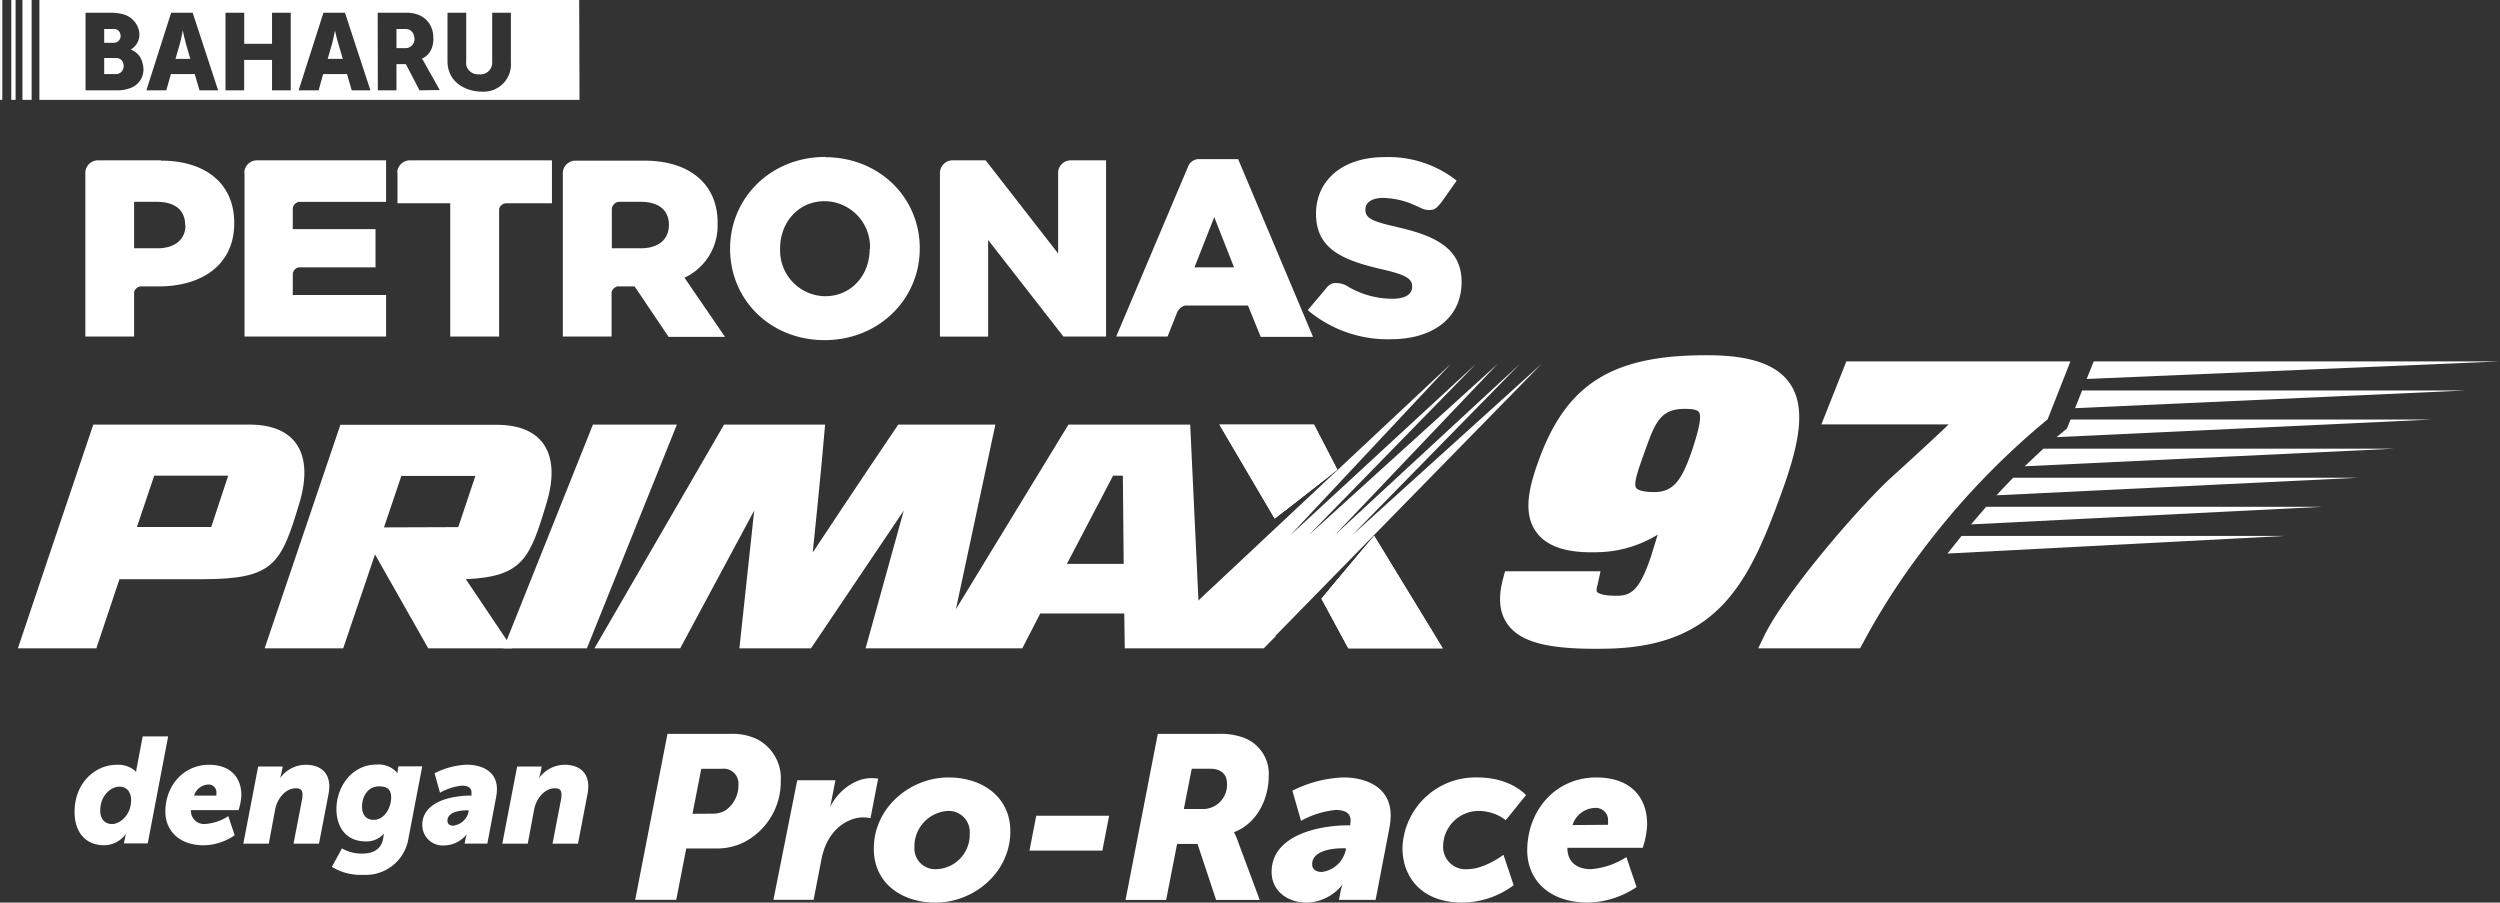 <svg xmlns="http://www.w3.org/2000/svg" xmlns:xlink="http://www.w3.org/1999/xlink" viewBox="0 0 392.79 141.81"><rect x="0" y="0" width="392.79" height="141.81" fill="#333333" stroke="none"/><defs><style>.cls-1{fill:#fff;}.cls-2{clip-path:url(#clip-path);}.cls-3{clip-path:url(#clip-path-2);}</style><clipPath id="clip-path"><polygon class="cls-1" points="226.68 101.86 215.9 84.18 207.62 94.06 211.84 101.86 226.68 101.86"/></clipPath><clipPath id="clip-path-2"><polygon class="cls-1" points="210.12 73.8 206.45 66.71 191.59 66.71 200.27 81.48 210.12 73.8"/></clipPath></defs><g id="Layer_2" data-name="Layer 2"><g id="Layer_1-2" data-name="Layer 1"><path class="cls-1" d="M104.87,115.3h10a8.94,8.94,0,0,1,4,.8,6.9,6.9,0,0,1,3.8,6.6,10.67,10.67,0,0,1-6,9.74,9.49,9.49,0,0,1-4,.87h-4.85l-1.57,8.06H99.8Zm7,12.54a3.79,3.79,0,0,0,2.15-.54,4.79,4.79,0,0,0,2-4,2.33,2.33,0,0,0-2.63-2.51h-3.21l-1.38,7.07Z"/><path class="cls-1" d="M125.26,122.59h6l-.62,3.17a7.9,7.9,0,0,1-.29,1.17h0c1.2-2.55,3.87-4.67,6.53-4.67a7.21,7.21,0,0,1,1.09.08l-1.2,6.2a6.11,6.11,0,0,0-1.24-.11c-1.9,0-5.47,1.49-6.46,6.56l-1.24,6.38h-6.31Z"/><path class="cls-1" d="M149,122.15c5.65,0,9.74,3.32,9.74,8.43,0,6.64-5.87,11.23-11.71,11.23-5.65,0-9.74-3.28-9.74-8.42C137.27,126.79,143.11,122.15,149,122.15Zm-1.86,14.41a5.42,5.42,0,0,0,5.22-5.58,3.31,3.31,0,0,0-3.43-3.57,5.58,5.58,0,0,0-5.26,5.69A3.26,3.26,0,0,0,147.12,136.56Z"/><path class="cls-1" d="M162.81,128.17h11.45l-1.06,5.47H161.75Z"/><path class="cls-1" d="M181.91,115.3h9.7a10.37,10.37,0,0,1,3.83.62,6.05,6.05,0,0,1,3.9,6c0,3.1-1.46,7.26-5.43,8.82v.08a10.12,10.12,0,0,1,.66,1.57l3.35,9h-6.85l-2.92-8.79h-3.21l-1.72,8.79h-6.38Zm6.82,11.81a3.8,3.8,0,0,0,4.05-4c0-1.53-1-2.33-2.66-2.33h-2.88L186,127.11Z"/><path class="cls-1" d="M211.88,129.67h.26c0-.26.07-.59.07-.7,0-1.24-.88-1.71-2.37-1.71a14,14,0,0,0-5.43,1.71l-1.35-4.74a19.25,19.25,0,0,1,8-2.08c3.17,0,7.44,1.24,7.44,6a11.4,11.4,0,0,1-.18,1.82l-2.19,11.41h-5.76l.22-1.13a6,6,0,0,1,.32-1.16h-.07a7.41,7.41,0,0,1-5.54,2.73c-2.81,0-5.51-1.68-5.51-4.85C199.81,131.27,207.07,129.67,211.88,129.67ZM207.69,137a4.44,4.44,0,0,0,3.72-3.32l.07-.4h-.58c-1.35,0-4.74.29-4.74,2.51C206.16,136.49,206.63,137,207.69,137Z"/><path class="cls-1" d="M232.1,122.15c5.32,0,7.66,2.78,7.66,2.78l-3.18,3.93a7,7,0,0,0-4.19-1.45,5.6,5.6,0,0,0-5.65,5.43,3.53,3.53,0,0,0,3.86,3.72c2.66,0,5.62-2.26,5.62-2.26l1.6,4.78a13.66,13.66,0,0,1-8.09,2.73c-6.2,0-9.38-3.83-9.38-8.61A11.47,11.47,0,0,1,232.1,122.15Z"/><path class="cls-1" d="M250.79,122.15c5.32,0,8,3,8,7.37a13.13,13.13,0,0,1-.69,3.68H246.26c0,2.12,1.35,3.36,3.69,3.36a11.94,11.94,0,0,0,5.58-1.9l1.6,4.71a14.16,14.16,0,0,1-7.58,2.44c-6.42,0-9.6-3.79-9.6-8.2C240,127.08,244.59,122.15,250.79,122.15Zm1.86,7.44s0-.43,0-.65a1.9,1.9,0,0,0-2-2,3.81,3.81,0,0,0-3.58,2.69Z"/><path class="cls-1" d="M18.36,120.16a4,4,0,0,1,3,1.08h.05s0-.3.06-.54l.95-5h4l-3.21,16.81H19.47l.16-.8c.07-.37.14-.68.14-.68h0a4.25,4.25,0,0,1-3.42,1.77c-2.92,0-4.63-2.05-4.63-5.2C11.68,123.15,14.83,120.16,18.36,120.16Zm-.76,9.31c1.27,0,3-1.45,3-3.73,0-1.16-.55-2.14-1.85-2.14s-3,1.36-3,3.73C15.73,128.65,16.45,129.47,17.6,129.47Z"/><path class="cls-1" d="M32.84,120.16c3.37,0,5.08,2,5.08,4.75a8.62,8.62,0,0,1-.44,2.38H30a2.06,2.06,0,0,0,2.33,2.16,7.48,7.48,0,0,0,3.54-1.22l1,3a8.84,8.84,0,0,1-4.81,1.58c-4.07,0-6.08-2.45-6.08-5.29C26,123.34,28.91,120.16,32.84,120.16ZM34,125s0-.28,0-.42a1.22,1.22,0,0,0-1.27-1.32A2.43,2.43,0,0,0,30.5,125Z"/><path class="cls-1" d="M40.56,120.44h3.86l-.12.62a10.64,10.64,0,0,1-.3,1.2h0a5,5,0,0,1,4-2.1c2,0,3.74.92,3.74,3.44a7.82,7.82,0,0,1-.16,1.34l-1.46,7.61h-4l1.35-7a5.47,5.47,0,0,0,.06-.7c0-.73-.34-1-1.06-1-1.57,0-2.91,1.58-3.24,3.34l-1,5.36h-4Z"/><path class="cls-1" d="M57,134.11c1.41,0,2.89-.55,3.19-2.33l.07-.4c0-.14.09-.45.09-.45h0a3.59,3.59,0,0,1-2.87,1.27c-3.14,0-4.62-2.28-4.62-5.08,0-3.38,2.31-7,6.36-7a3.89,3.89,0,0,1,3.19,1.3h.07s0-.24,0-.38l.12-.64h3.74l-2.15,11.24a6.79,6.79,0,0,1-7.12,5.81,8.6,8.6,0,0,1-4.92-1.25l1.57-2.91A6.2,6.2,0,0,0,57,134.11Zm1.71-5.3c1.76,0,2.75-2,2.75-3.5s-.9-1.76-1.92-1.76c-1.66,0-2.66,1.46-2.66,3.22C56.9,127.92,57.44,128.81,58.73,128.81Z"/><path class="cls-1" d="M73.92,125h.16c0-.17,0-.38,0-.45,0-.8-.56-1.11-1.5-1.11a8.73,8.73,0,0,0-3.45,1.11l-.85-3.06a12.07,12.07,0,0,1,5.08-1.34c2,0,4.72.8,4.72,3.86a7.37,7.37,0,0,1-.12,1.17l-1.39,7.36H73l.14-.72a4.53,4.53,0,0,1,.21-.76h0a4.66,4.66,0,0,1-3.51,1.77,3.21,3.21,0,0,1-3.49-3.13C66.27,126,70.87,125,73.92,125Zm-2.66,4.72a2.83,2.83,0,0,0,2.36-2.14l0-.26H73.3c-.86,0-3,.19-3,1.63C70.29,129.4,70.59,129.73,71.26,129.73Z"/><path class="cls-1" d="M81.25,120.44h3.86l-.12.62a10.64,10.64,0,0,1-.3,1.2h0a5,5,0,0,1,4-2.1c2,0,3.74.92,3.74,3.44a7.82,7.82,0,0,1-.16,1.34l-1.46,7.61h-4l1.35-7a5.47,5.47,0,0,0,.06-.7c0-.73-.34-1-1.06-1-1.57,0-2.91,1.58-3.24,3.34l-1,5.36h-4Z"/><path class="cls-1" d="M112.75,35V35c0-6.16-4.5-9.76-11.5-9.76H90.43a2,2,0,0,0-2,1.82V52.88h7.66v-7A1.27,1.27,0,0,1,97,45h2.71l5.34,7.93h8.86l-6.37-9.3a9,9,0,0,0,5.2-8.55m-7.65.34c0,2.18-1.66,3.59-4.38,3.59H96.13v-6.1a1.21,1.21,0,0,1,1.19-1.2h3.35c2.77,0,4.43,1.26,4.43,3.64Z"/><path class="cls-1" d="M129.64,24.66c-8.53,0-14.93,6.44-14.93,14.39v.05c0,8,6.32,14.34,14.85,14.34S144.51,47,144.51,39.05V39c0-7.94-6.34-14.3-14.87-14.3m7,14.44c0,4-2.79,7.4-7,7.4a7.17,7.17,0,0,1-7.07-7.45V39c0-4,2.81-7.39,7-7.39a7.19,7.19,0,0,1,7.12,7.48Z"/><path class="cls-1" d="M166.25,27V39.83L154.86,25.19h-5.18a2,2,0,0,0-2,2v25.7h7.57V37.7l11.83,15.18h6.7V25.19H168.2a2,2,0,0,0-1.95,1.8"/><path class="cls-1" d="M188.25,25a1.85,1.85,0,0,0-1.62,1.26L175.37,52.88h8.07l1.47-3.7A1.93,1.93,0,0,1,186.2,48h9.88l2,4.93h8.22L194.53,25Zm-.58,17,3.11-7.89,3.1,7.89Z"/><path class="cls-1" d="M62.45,27.09v4.85h8.29V52.88h7.68V32.81a1.18,1.18,0,0,1,1.14-.87h7.16V25.19H64.41a2,2,0,0,0-2,1.9"/><path class="cls-1" d="M25.25,25.19H15.36A2,2,0,0,0,13.41,27V52.88h7.66v-7A1.24,1.24,0,0,1,22,45h2.9c6.89,0,11.9-3.43,11.9-9.92V35c0-6.15-4.5-9.76-11.5-9.76m3.84,10.18c0,2.18-1.66,3.59-4.37,3.59H21.07v-7.3h3.59c2.77,0,4.43,1.26,4.43,3.64Z"/><path class="cls-1" d="M38.42,27.11V52.88H60.66V46.35H46V43a1.17,1.17,0,0,1,1-1h12v-6H46V32.77a1.22,1.22,0,0,1,.9-1.05H60.66V25.19H40.38a2,2,0,0,0-2,1.92"/><path class="cls-1" d="M219.32,35.62c-3.85-.85-4.79-1.41-4.79-2.63v-.11c0-1,.91-1.78,2.77-1.78a12.61,12.61,0,0,1,5.33,1.31h0s0,0,.05,0l.51.25a3,3,0,0,0,1.89.29c.54-.12.91-.61,1.4-1.18l2.39-3.39a17.29,17.29,0,0,0-11.38-3.69c-6.63,0-10.72,3.72-10.72,8.87v.06c0,5.69,4.56,7.35,10.45,8.71,3.75.86,4.65,1.49,4.65,2.66v.06c0,1.21-1.09,1.89-3.14,1.89a13.76,13.76,0,0,1-6.93-1.91,3.39,3.39,0,0,0-2.37-.52,2,2,0,0,0-1.06.78l-2.9,3.44a19.47,19.47,0,0,0,13,4.57c6.71,0,11.17-3.36,11.17-9v0c0-5.2-4-7.27-10.31-8.66"/><path class="cls-1" d="M281.21,60.24c-2-2.9-6-4.34-12.31-4.42-15.41-.19-22.78,4.33-27.2,16.67-1.45,4-2.49,8.18-.3,11.14,1.72,2.34,5,3.36,10.16,3.11A18.49,18.49,0,0,0,260.45,84l-1.07,3.49c-1.62,4.68-2.78,6.07-5.15,6.11-2.76.06-3.28-.55-3.33-.62s-.13-.43.15-1.23l0-.08.42-1.92h-15l-.27,1c-.89,3.22-.62,5.68.8,7.51,2.18,2.8,6.74,3.86,15.74,3.65,17.16-.4,22.06-10.34,27.11-24.33C282.62,70,283.89,64.11,281.21,60.24ZM266,70.31c-1.62,4.83-2.88,7-6.06,7-2.18,0-2.73-.45-2.87-.64-.46-.65.29-2.74,1-4.76l.29-.81h0l.14-.38c1.64-4.66,2.56-6.71,6.85-6.46.6,0,1.36.15,1.6.51C267.52,65.64,266.43,68.91,266,70.31Z"/><path class="cls-1" d="M323.41,56.78H290.09l-3.92,9.9h20c-3,2.89-9.44,8.72-9.44,8.72-5.7,5.45-16.43,18.06-19.6,24.61l-.89,1.85h16l.37-.66A108,108,0,0,1,302,86.54,120.31,120.31,0,0,1,321.45,66.1l.26-.21,3.59-9.11Z"/><path class="cls-1" d="M249.88,91l-.06.25c-.57,1.58-.87,3.71,4.44,3.59,3.35-.07,4.75-2.34,6.37-7l1.86-6h-1.12a17.57,17.57,0,0,1-9.87,3.64c-12.55.61-10.58-6.9-8.58-12.47,4.12-11.46,10.56-16,26-15.76,14.89.19,14.09,8,9.78,19.89-4.81,13.3-9.38,23-25.91,23.4-11.87.28-17.43-1.57-15.25-9.47Zm7.23-20.33c-1.72,4.82-3.2,7.94,2.79,7.94,4.34,0,5.82-3.47,7.3-7.87,1.7-5.08,2-7.55-1.8-7.77C259.8,62.6,258.74,66,257.11,70.62Z"/><path class="cls-1" d="M291,58.06l-2.88,7.31H309.3L297.58,76.25c-5.88,5.61-16.36,18-19.33,24.17h13.17A110.38,110.38,0,0,1,301,85.65a121.64,121.64,0,0,1,19.63-20.57c.11-.29,2.23-5.68,2.77-7Z"/><polygon class="cls-1" points="327.85 59.54 392.79 56.78 328.96 56.78 327.85 59.54"/><polygon class="cls-1" points="326.03 64.13 387.36 61.35 327.13 61.35 326.03 64.13"/><polygon class="cls-1" points="323.13 68.68 381.95 65.92 325.31 65.92 324.76 67.31 323.13 68.68"/><path class="cls-1" d="M318.11,73.26l58.11-2.77H321.06S318.55,72.81,318.11,73.26Z"/><path class="cls-1" d="M313.69,77.82l56.8-2.76H316.3S314.41,77,313.69,77.82Z"/><polygon class="cls-1" points="309.68 82.39 364.76 79.63 312.05 79.63 309.68 82.39"/><polygon class="cls-1" points="305.98 86.97 359.03 84.2 308.19 84.2 305.98 86.97"/><polygon class="cls-1" points="226.68 101.86 215.9 84.18 207.62 94.06 211.84 101.86 226.68 101.86"/><g class="cls-2"><path class="cls-1" d="M215.32,83.18l11.36,18.69H211.84l-9.42-17.39Zm0,.68-8.88-17.15H191.59l10.85,18.43Z"/><path class="cls-1" d="M212.57,82.39,223.23,100H212.86l-8.31-15.24Zm.64,1.23-7.92-15.35H194.94l10.25,17.65Z"/></g><path class="cls-1" d="M116.17,101.86h11.25L142,80.21h0l-6,21.65h24.62l2.82-5.47h13.2l.08,5.47h21.84l1.9-1.93H188.56L187,66.71H167.87l-17.68,29,6.2-29H141.13c-5.94,8.75-13.44,20.1-13.44,20.1s1.29-12.27,1.95-20.1H113.76L93.4,101.86h13.47L118.5,80.21Zm60.38-13.27h-8.92l7.25-13.85h1.54Z"/><path class="cls-1" d="M39.19,66.71H14.66c-2.91,8.54-11.85,35.15-11.85,35.15H15.14L18.77,91h13C43,91,44.16,88.7,47.05,79,49.28,71.56,46.71,66.71,39.19,66.71Zm-6,16.09H21.51l2.72-8.06H35.85Z"/><path class="cls-1" d="M15.91,68.27H39.29q4,0,5.63,2a5.2,5.2,0,0,1,1,2.68,13.22,13.22,0,0,1-.67,5.21c-2.82,9.63-3.63,11-13.75,11H17.36S14.25,98.33,13.71,100H5.22Zm22.5,4.91H22.69L18.91,84.36H34.67Z"/><path class="cls-1" d="M178.3,100c0-1.61-.08-5.46-.08-5.46H162.11L159.28,100H138.17c1-3.57,6.33-22.53,6.33-22.53h-3L126.41,100H118l2.42-22.53h-2.67L105.73,100H96.32l18.4-31.69h12.94l-2.14,22.3h1.6L142,68.27h12.16c-.73,3.61-6.1,29.06-6.1,29.06h3.19s16.82-27.66,17.64-29.06h16.43l1.4,31.69Zm-4.85-26.78-8.82,17h13.59l-.28-17Z"/><polygon class="cls-1" points="79.11 101.86 92.21 101.86 106.35 66.71 93.16 66.71 79.11 101.86"/><path class="cls-1" d="M81.81,100h9l13.11-31.69H94.44Z"/><path class="cls-1" d="M41.58,101.86H53.92l5-14.75,8.36,14.75H80.49L73.19,91c8.94-.4,10.09-3.25,12.69-12,2.24-7.41-.34-12.26-7.85-12.26H53.48Zm18.75-19,2.73-8.08H74.69L72,82.82Z"/><path class="cls-1" d="M77.25,100,70,89.14l2.69,0c7.8-.35,8.73-1.83,11.43-11a13.38,13.38,0,0,0,.66-5.21,5.29,5.29,0,0,0-1-2.68c-1-1.32-2.93-2-5.62-2H54.73C54.13,70.07,45.39,95.88,44,100h8.5c.48-1.4,3.88-11.53,5.25-15.6h0l.34-1a.06.06,0,0,0,0,0l.11-.32a2.7,2.7,0,0,1,.11-.31h0l3.21-9.54H77.25L73.51,84.36H59.27c2.29,4.07,8,14.2,8.84,15.6Z"/><polygon class="cls-1" points="210.12 73.8 206.45 66.71 191.59 66.71 200.27 81.48 210.12 73.8"/><g class="cls-3"><path class="cls-1" d="M215.33,83.86l-8.88-17.15H191.59l10.85,18.43Z"/><path class="cls-1" d="M212.57,82.39,223.23,100H212.86l-8.31-15.24Zm.64,1.23-7.92-15.35H194.94l10.25,17.65Z"/></g><polygon class="cls-1" points="200.33 99.96 242.22 57.16 212.43 84.1 238.82 57.16 209.69 84.09 235.32 57.16 205.6 84.1 231.91 57.16 202.72 84.1 227.97 57.15 182.29 99.96 200.33 99.96"/><path class="cls-1" d="M28.71,4.78h0s-.23,1.33-.45,2.1l-.69,2.37H29.9l-.69-2.37C29,6.11,28.71,4.78,28.71,4.78Z"/><path class="cls-1" d="M52.63,4.78h0s-.24,1.33-.46,2.1l-.68,2.37h2.37l-.7-2.37C52.92,6.11,52.63,4.78,52.63,4.78Z"/><path class="cls-1" d="M63.62,4.56H62.29v3h1.26a1.42,1.42,0,0,0,1.5-1.87A1.31,1.31,0,0,0,63.62,4.56Z"/><path class="cls-1" d="M18.16,9.11H16.37v2.53h1.77a1.35,1.35,0,0,0,.78-.21,1.37,1.37,0,0,0,.48-1.36A1.16,1.16,0,0,0,18.16,9.11Z"/><path class="cls-1" d="M18.91,5.36a1,1,0,0,0-1.08-.8H16.37V6.72h1.51A1.06,1.06,0,0,0,18.91,5.36Z"/><path class="cls-1" d="M91,0H6.19V15.69H91.05ZM20.22,13.92a5.34,5.34,0,0,1-1.86.27H13.44V2h3.86a7.15,7.15,0,0,1,2.15.27A3.45,3.45,0,0,1,21.85,4.9a2.7,2.7,0,0,1-1.31,2.88v0a3,3,0,0,1,1.9,2.34A3.11,3.11,0,0,1,20.22,13.92Zm11.12.27-.74-2.55H26.85l-.72,2.55H23L26.89,2h3.38l4,12.19Zm11.4,0V9.42H38.36v4.77H35.43V2h2.94V6.88h4.37V2h2.94V14.19Zm12.52,0-.74-2.55H50.77l-.71,2.55H46.92L50.82,2H54.2l4,12.19Zm10.65,0-2.14-4.11H62.29v4.11H59.36L59.34,2h4.47a5,5,0,0,1,1.82.29A3.61,3.61,0,0,1,68,5.08c.28,1.46,0,3.4-1.71,4.13v0a6.9,6.9,0,0,1,.44.73l2.36,4.21Zm9.86.21c-2.5,0-4.89-1.31-5.37-3.79a5.36,5.36,0,0,1-.09-1V2h2.94V9.71a2.52,2.52,0,0,0,0,.48,1.87,1.87,0,0,0,2,1.48,1.84,1.84,0,0,0,2.08-2V2h2.94V9.79A4.29,4.29,0,0,1,75.77,14.4Z"/><rect class="cls-1" x="3.53" width="1.44" height="15.69"/><rect class="cls-1" x="1.77" width="0.68" height="15.69"/><rect class="cls-1" x="0.01" width="0.35" height="15.69"/></g></g></svg>